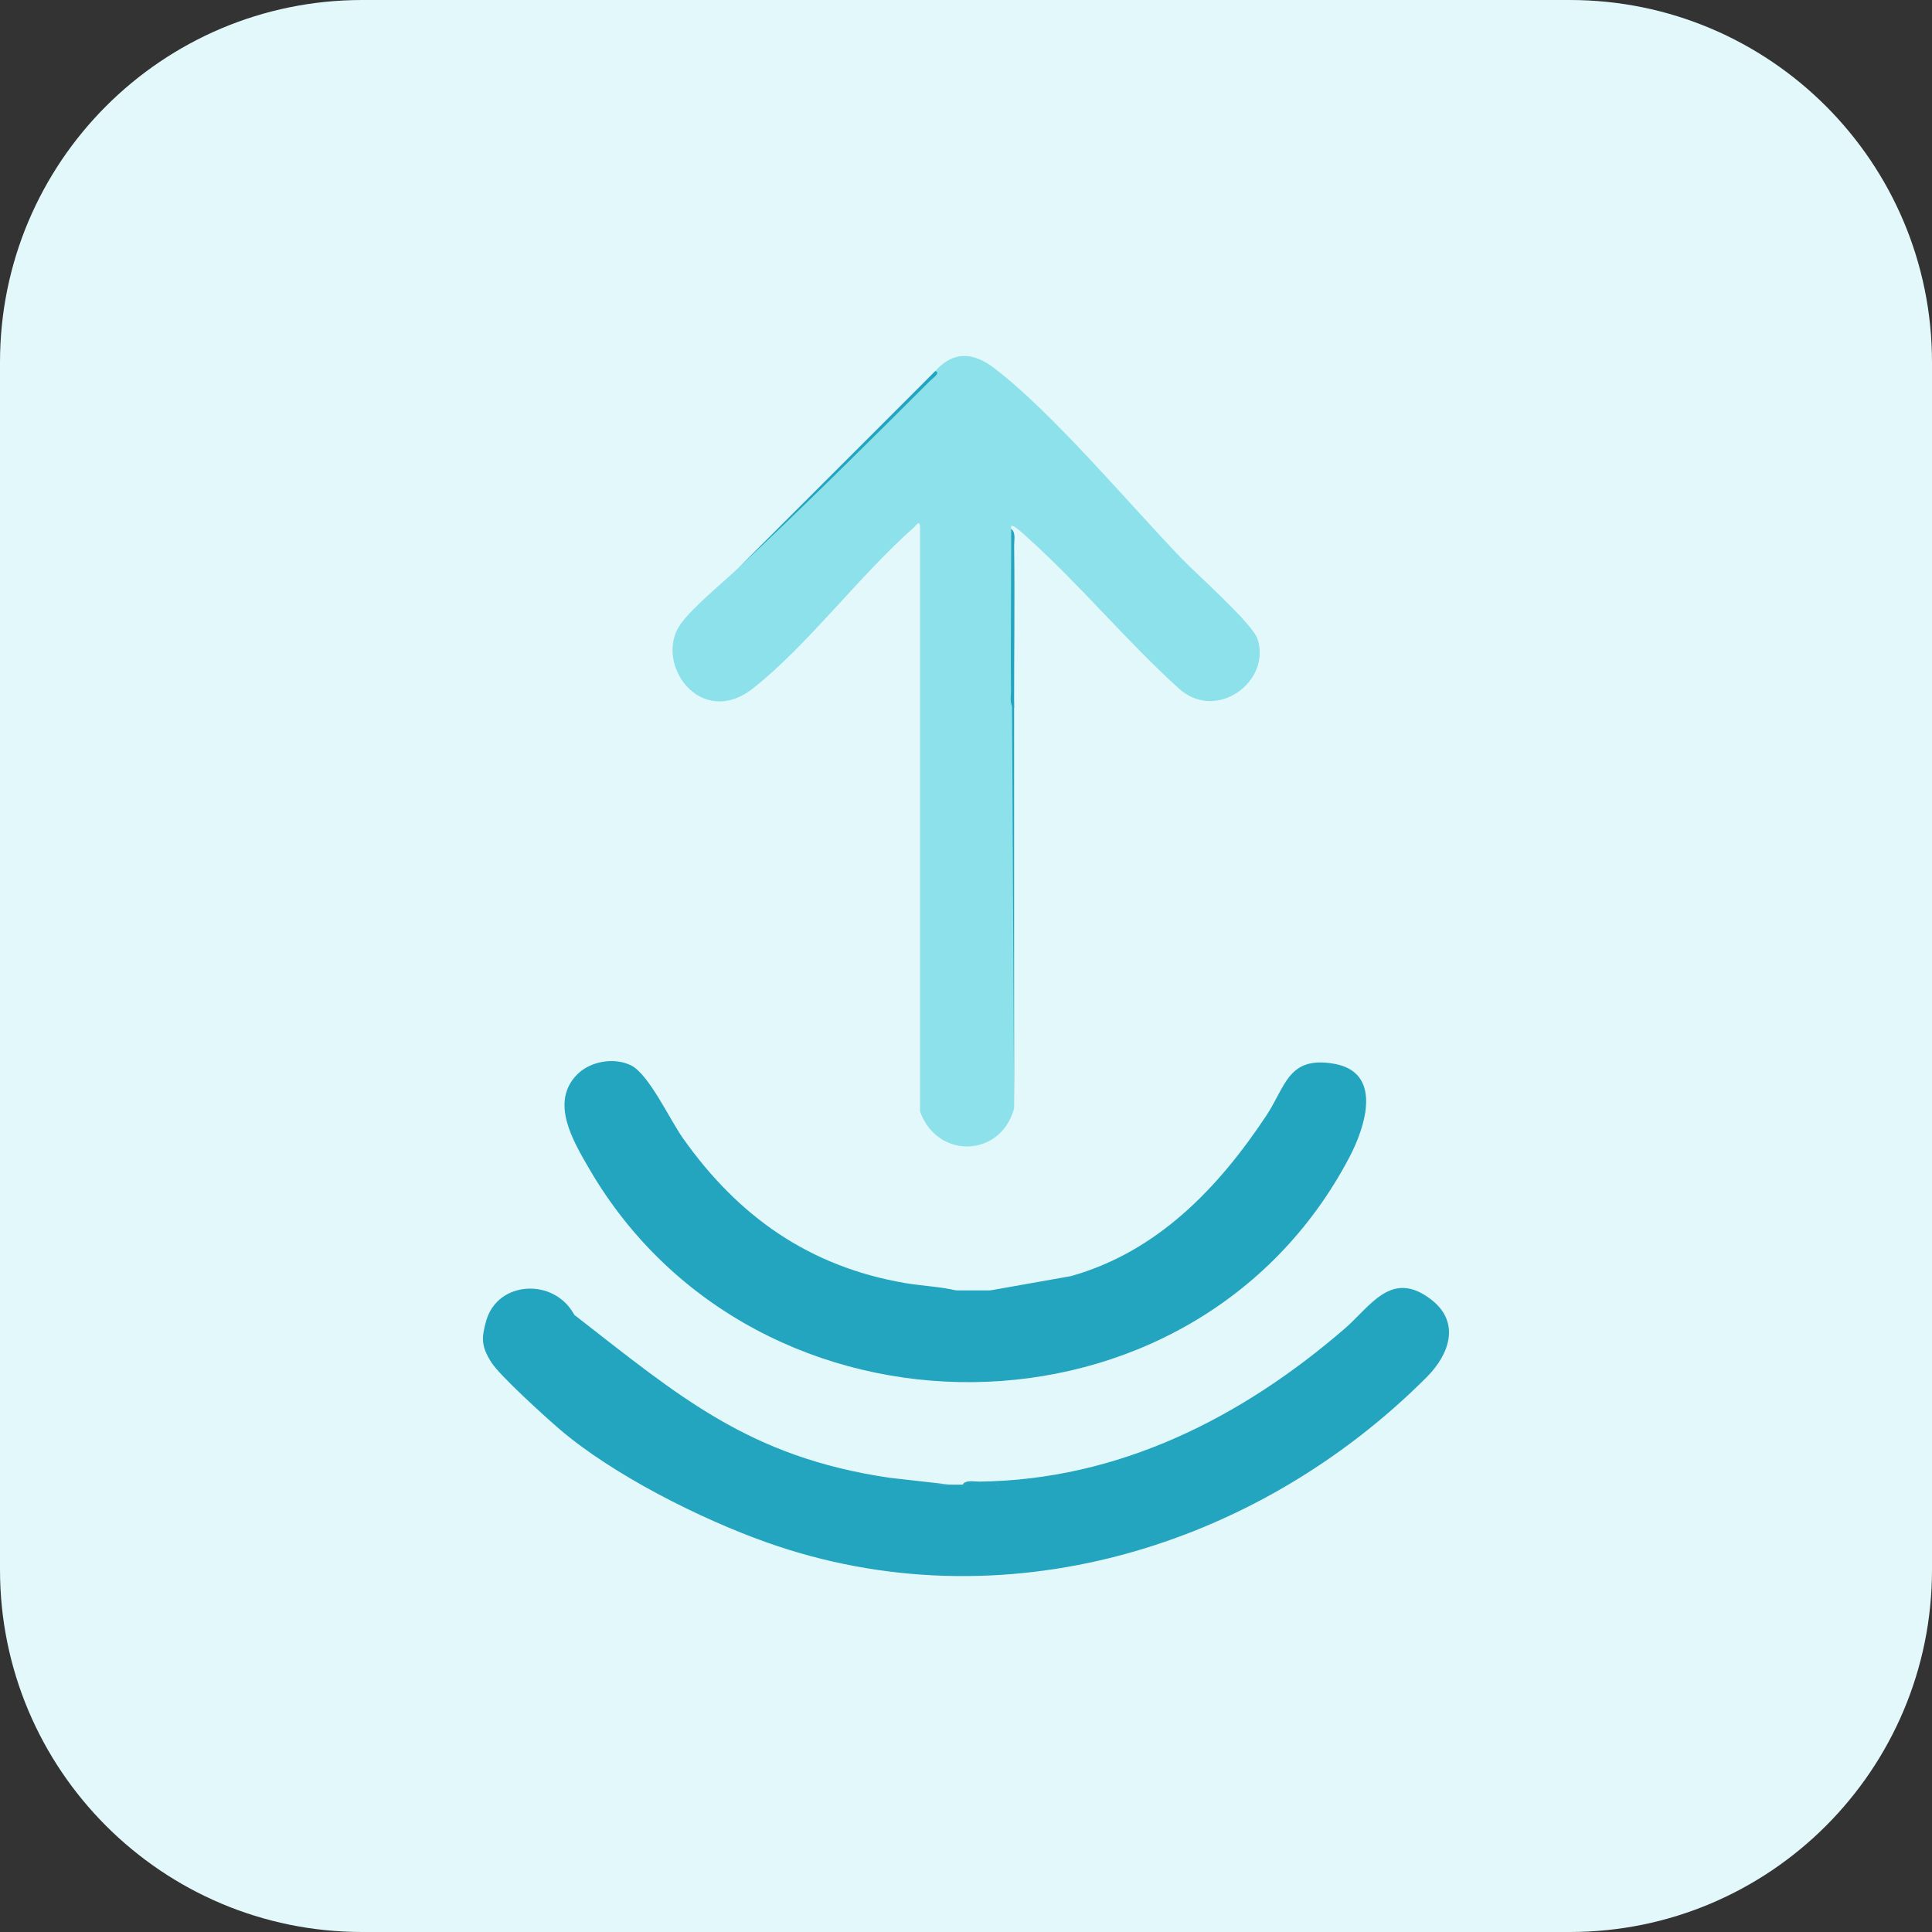 <?xml version="1.0" encoding="UTF-8"?>
<svg id="Layer_2" data-name="Layer 2" xmlns="http://www.w3.org/2000/svg" viewBox="0 0 512 512">
  <rect x="0" y="0" width="512" height="512" fill="#333333" stroke="none"/>
  <g id="Layer_1-2" data-name="Layer 1">
    <g>
      <path d="M416,512H96c-53.02,0-96-42.98-96-96V96C0,42.98,42.98,0,96,0h320c53.02,0,96,42.98,96,96v320c0,53.02-42.98,96-96,96Z" fill="#e3f8fa"/>
      <g>
        <path d="M247.84,98.35c4.87-5.46,10.15-4.98,15.66-.78,15.24,11.6,35.57,35.77,49.45,50.26,4.04,4.22,18.95,17.41,20.31,21.5,3.72,11.24-10.9,22.09-20.8,13.17-13.52-12.18-26.37-27.67-40.07-39.95-.68-.61-3.67-3.55-4.44-3.18.47,51.44.74,102.9.8,154.39-3.59,13.06-20.36,13.49-24.93.8v-155.19c-.25-1.54-1.06-.09-1.61.39-14.3,12.6-28.13,31.21-42.61,42.63-13.96,11.01-26.44-6.62-19.31-16.9,2.97-4.28,11.16-10.99,15.28-14.88,18.16-17.35,35.59-34.77,52.27-52.27Z" fill="#8ce1eb"/>
        <path d="M267.95,140.16c.16,16.19.43,32,.8,47.44v106.14l-.8-154.39v.8Z" fill="#23a5bf"/>
        <path d="M195.58,150.62l52.27-52.27c1.61.34-.83,2.04-1.21,2.41-16.86,16.85-33.88,33.67-51.06,49.85Z" fill="#23a5bf"/>
        <path d="M268.75,187.6c-1.33-.83-.8-3.05-.82-4.41-.15-14.34.14-28.7.01-43.03,1.33.84.8,3.05.82,4.41.18,14.33-.02,28.71-.01,43.03Z" fill="#23a5bf"/>
        <path d="M128.84,350.03c5.24-10.23,16.39-10.33,23.32-1.61,27.93,21.71,46.24,37.67,83.46,43.19l16.25,1.84c-2.72-.2-4.86.07-6.43.81,6.04-.54,12.67-.64,19.29,0l-.36-.81c-2.79.55-6.17.49-9.29,0,.84-1.33,3.05-.8,4.41-.81,36.99-.41,69.55-16.92,96.92-40.58,6.83-5.91,12.36-15.8,22.9-7.64,7.82,6.05,4.77,14.54-1.19,20.51-45.4,45.5-112.82,65.87-174.92,43.83-17.59-6.24-40.95-17.98-55.08-30.16-3.73-3.21-15.66-14.03-17.87-17.51-2.7-4.22-2.71-6.43-1.41-11.05Z" fill="#23a5bf"/>
        <path d="M253.47,341.99h8.85s21.52-3.81,21.52-3.81c22.84-6.44,38.94-23.27,51.67-42.41,5.24-7.87,5.79-15.92,17.89-13.89,13.18,2.21,8.45,16.7,4.23,24.75-41.38,78.82-157.38,79.26-201.58,2.94-4.24-7.31-10.34-17.54-3.08-24.84,3.48-3.51,9.8-4.6,14.25-2.4,4.72,2.33,10.25,14.32,13.72,19.24,14.65,20.77,33.49,34.08,58.86,38.44,4.57.79,9.22.92,13.69,1.99Z" fill="#23a5bf"/>
        <path d="M152.16,348.42s-.33.72-1.17.1c-1.73-1.29-2.96-3.73-5.04-4.74-3.74-1.81-8.83-1.19-12.24,1.06l-4.86,5.19c3-10.71,18.08-11.44,23.32-1.61Z" fill="#23a5bf"/>
        <polygon points="251.87 393.45 264.73 393.45 264.73 394.26 245.44 394.26 245.44 393.45 255.08 393.45 264.73 393.45 264.73 394.26 264.73 394.26 245.44 394.26 245.44 394.26 245.44 393.45 251.87 393.45" fill="#23a5bf"/>
        <rect x="250.25" y="341.99" width="16.09" height=".81" fill="#23a5bf"/>
      </g>
    </g>
  </g>
</svg>